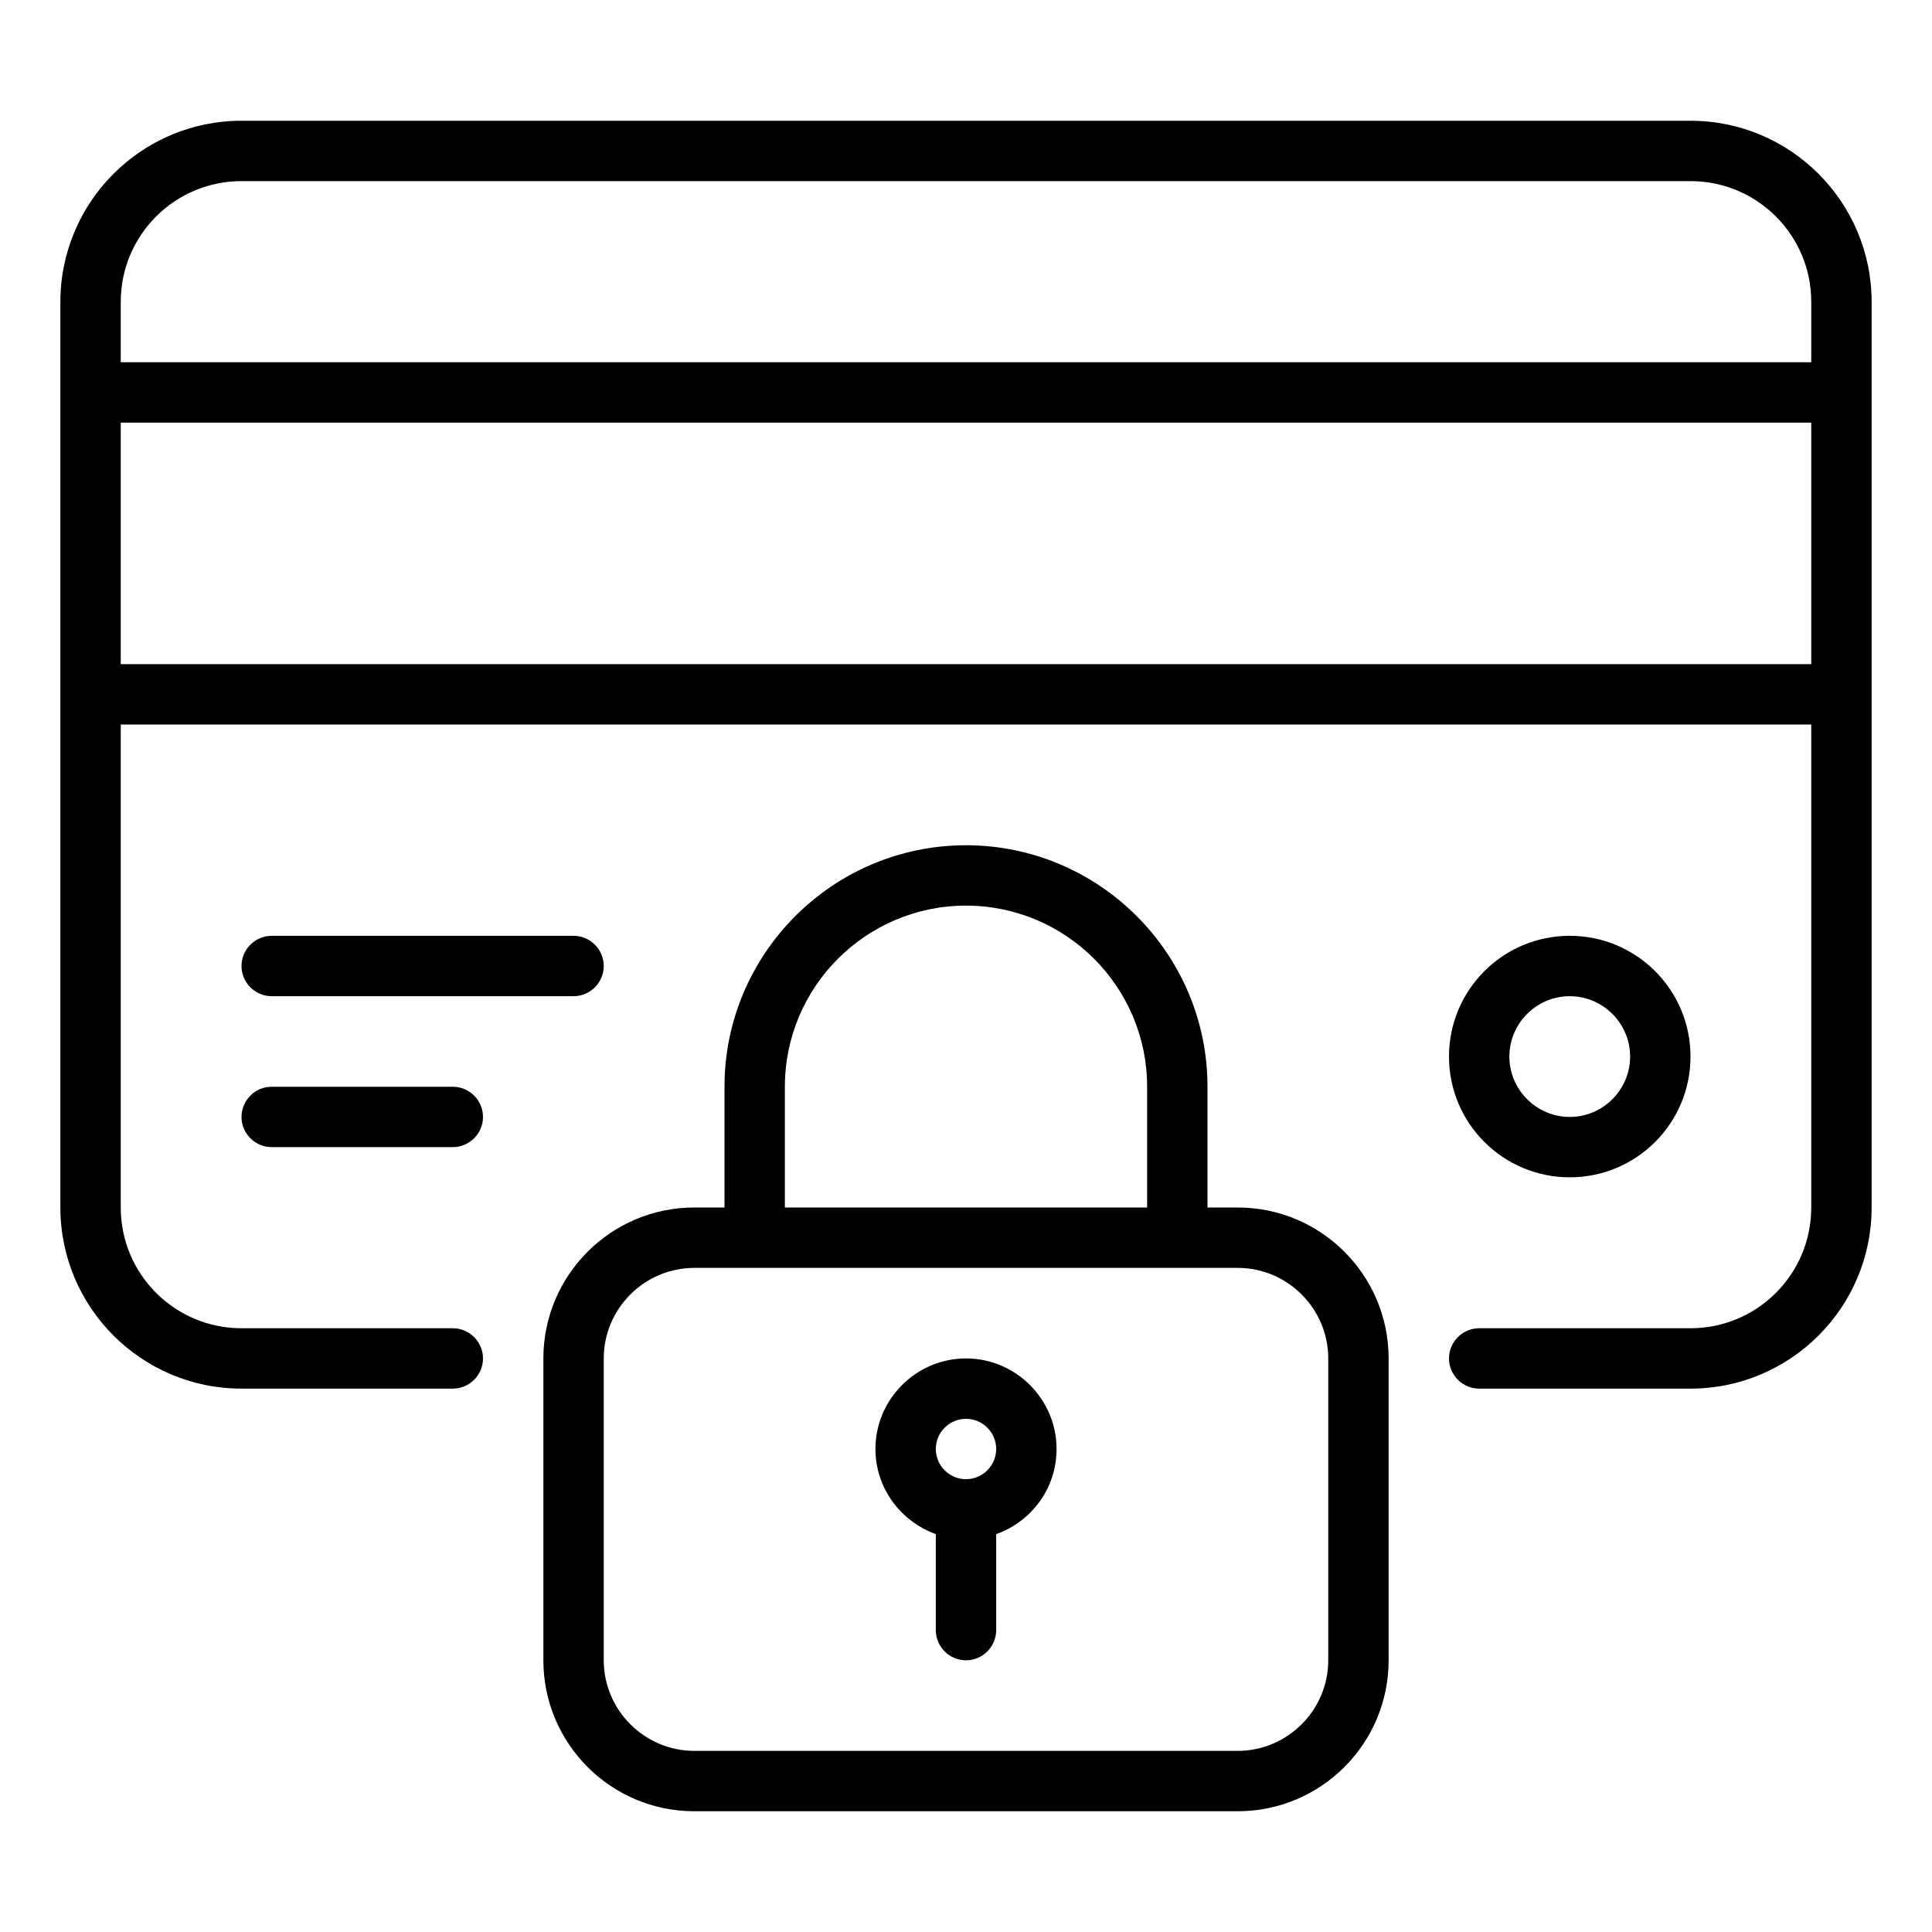 <?xml version="1.0" encoding="UTF-8"?> <svg xmlns="http://www.w3.org/2000/svg" id="Secure_Transactions" viewBox="0 0 64 64" data-name="Secure Transactions"><path d="m41 40h-1v-4c0-4.41-3.59-8-8-8s-8 3.59-8 8v4h-1c-2.76 0-5 2.24-5 5v10c0 2.76 2.24 5 5 5h18c2.76 0 5-2.24 5-5v-10c0-2.76-2.24-5-5-5zm-15-4c0-3.31 2.69-6 6-6s6 2.69 6 6v4h-12zm18 19c0 1.65-1.35 3-3 3h-18c-1.65 0-3-1.35-3-3v-10c0-1.65 1.35-3 3-3h18c1.65 0 3 1.35 3 3z"></path><path d="m56 4h-48c-3.31 0-6 2.69-6 6v30c0 3.31 2.69 6 6 6h7c.55 0 1-.45 1-1s-.45-1-1-1h-7c-2.21 0-4-1.79-4-4v-16h56v16c0 2.21-1.79 4-4 4h-7c-.55 0-1 .45-1 1s.45 1 1 1h7c3.31 0 6-2.69 6-6v-30c0-3.31-2.69-6-6-6zm-48 2h48c2.21 0 4 1.79 4 4v2h-56v-2c0-2.21 1.79-4 4-4zm-4 16v-8h56v8z"></path><path d="m15 38h-6c-.55 0-1-.45-1-1s.45-1 1-1h6c.55 0 1 .45 1 1s-.45 1-1 1z"></path><path d="m19 33h-10c-.55 0-1-.45-1-1s.45-1 1-1h10c.55 0 1 .45 1 1s-.45 1-1 1z"></path><path d="m52 39c-2.21 0-4-1.79-4-4s1.79-4 4-4 4 1.79 4 4-1.79 4-4 4zm0-6c-1.1 0-2 .9-2 2s.9 2 2 2 2-.9 2-2-.9-2-2-2z"></path><path d="m35 48c0-1.65-1.35-3-3-3s-3 1.35-3 3c0 1.3.84 2.4 2 2.82v3.18c0 .55.45 1 1 1s1-.45 1-1v-3.18c1.16-.41 2-1.51 2-2.82zm-3-1c.55 0 1 .45 1 1s-.45 1-1 1-1-.45-1-1 .45-1 1-1z"></path></svg> 